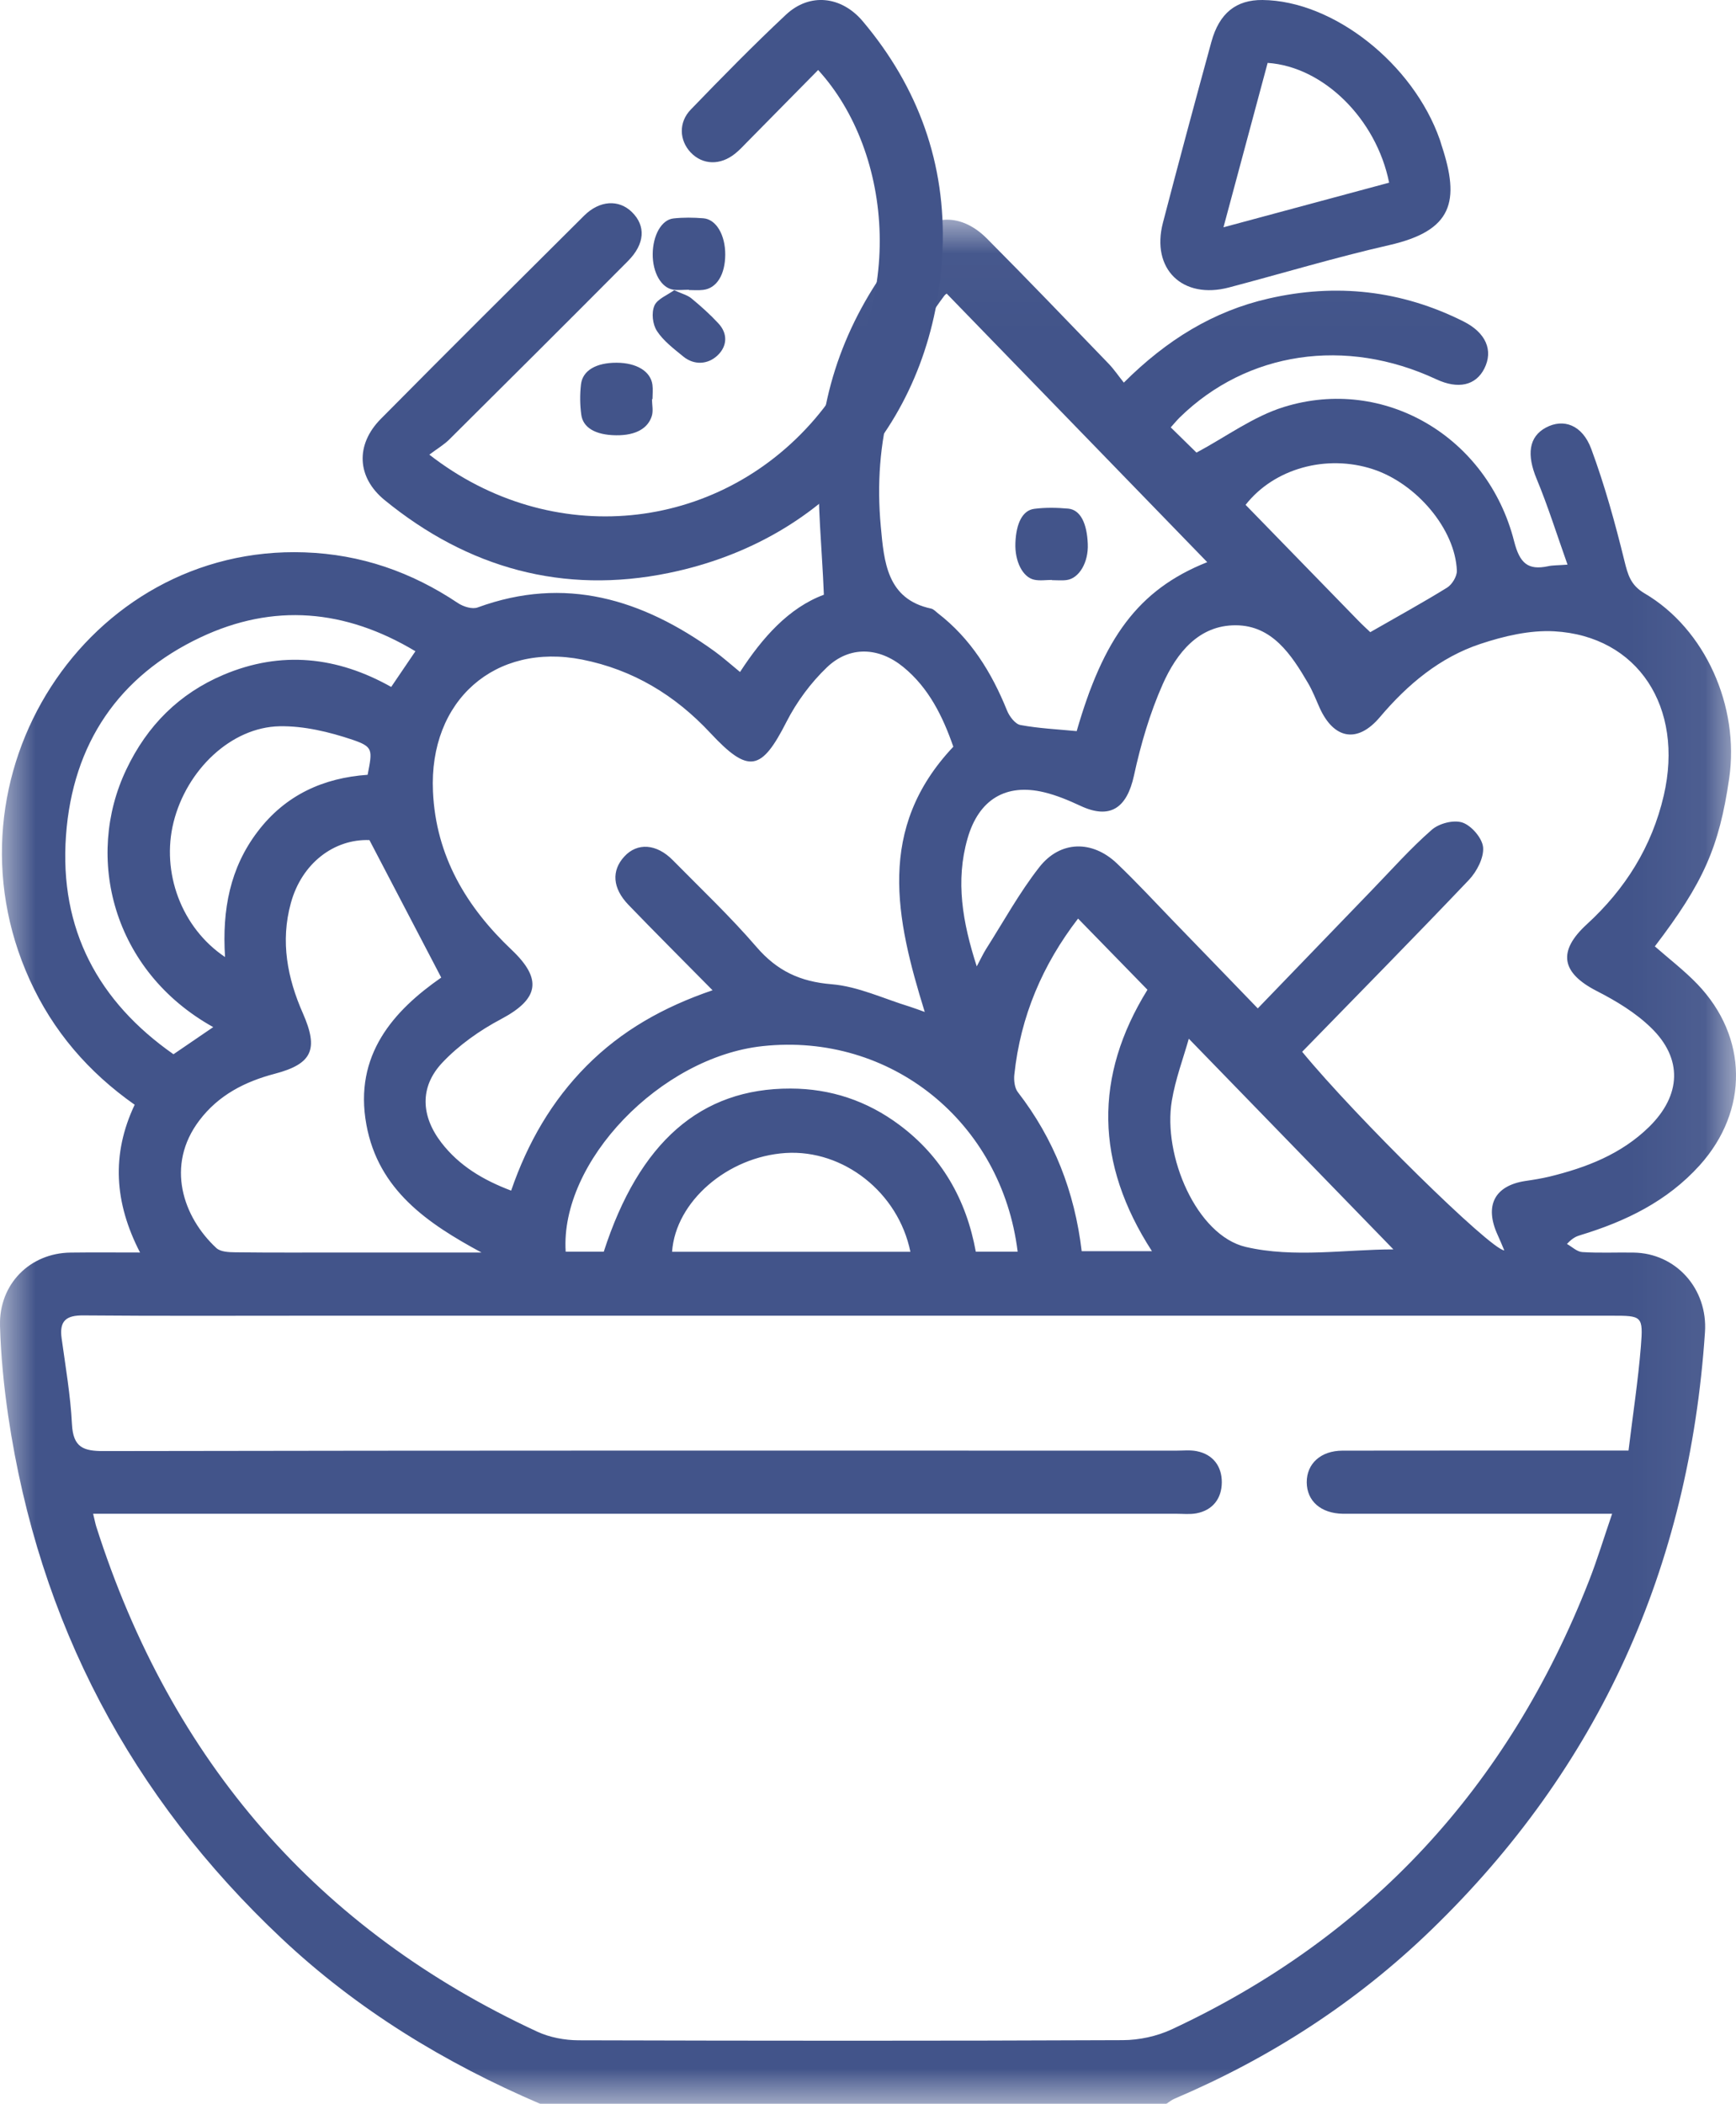 <?xml version="1.0" encoding="UTF-8"?>
<svg xmlns="http://www.w3.org/2000/svg" xmlns:xlink="http://www.w3.org/1999/xlink" width="23.937px" height="29px" viewBox="0 0 23.937 29" version="1.1">
  <title>icon_nutrition</title>
  <defs>
    <polygon id="path-1" points="0 0.028 23.937 0.028 23.937 26 0 26"></polygon>
  </defs>
  <g id="Page-1" stroke="none" stroke-width="1" fill="none" fill-rule="evenodd">
    <g id="02---Prendre-soin-de-soi-durant-son-cancer" transform="translate(-271, -660)">
      <g id="icon_nutrition" transform="translate(271, 660)">
        <g id="Group-3" transform="translate(0, 3)">
          <mask id="mask-2" fill="white">
            <use xlink:href="#path-1"></use>
          </mask>
          <g id="Clip-2"></g>
          <path d="M12.553,14.255 C12.385,13.434 11.628,12.844 10.835,12.893 C10.032,12.944 9.315,13.562 9.267,14.255 L12.553,14.255 Z M3.103,10.192 C3.061,9.536 3.174,8.961 3.551,8.465 C3.937,7.955 4.464,7.722 5.069,7.68 C5.136,7.335 5.148,7.295 4.861,7.197 C4.54,7.089 4.191,7.005 3.856,7.011 C3.186,7.024 2.573,7.613 2.393,8.334 C2.221,9.023 2.5,9.788 3.103,10.192 L3.103,10.192 Z M18.894,5.714 C19.272,5.497 19.619,5.307 19.955,5.099 C20.022,5.057 20.091,4.944 20.088,4.866 C20.066,4.296 19.533,3.664 18.929,3.467 C18.291,3.259 17.569,3.456 17.175,3.959 C17.691,4.489 18.208,5.021 18.726,5.552 C18.785,5.613 18.848,5.67 18.894,5.714 L18.894,5.714 Z M19.213,14.222 C18.278,13.26 17.347,12.301 16.392,11.318 C16.317,11.584 16.208,11.873 16.158,12.172 C16.03,12.93 16.499,14.029 17.177,14.188 C17.839,14.343 18.562,14.222 19.213,14.222 L19.213,14.222 Z M14.865,9.662 C14.377,10.296 14.071,11.008 13.986,11.815 C13.978,11.893 13.99,11.997 14.035,12.055 C14.532,12.697 14.818,13.427 14.915,14.247 L15.884,14.247 C15.099,13.035 15.083,11.836 15.822,10.643 C15.51,10.323 15.2,10.005 14.865,9.662 L14.865,9.662 Z M14.032,14.254 C13.812,12.462 12.278,11.23 10.516,11.42 C9.108,11.571 7.72,13.013 7.8,14.254 L8.325,14.254 C8.813,12.744 9.662,12.001 10.901,12.005 C11.452,12.006 11.955,12.173 12.401,12.506 C12.981,12.938 13.323,13.53 13.455,14.254 L14.032,14.254 Z M5.728,5.977 C4.76,5.397 3.769,5.311 2.764,5.786 C1.64,6.317 1.002,7.248 0.91,8.517 C0.816,9.812 1.358,10.809 2.392,11.532 C2.583,11.401 2.757,11.283 2.94,11.158 C1.551,10.385 1.163,8.818 1.742,7.606 C2.031,6.998 2.474,6.559 3.081,6.302 C3.877,5.965 4.651,6.051 5.394,6.469 C5.509,6.3 5.61,6.15 5.728,5.977 L5.728,5.977 Z M5.094,8.58 C4.609,8.562 4.16,8.898 4.01,9.45 C3.865,9.978 3.962,10.482 4.177,10.969 C4.395,11.465 4.306,11.665 3.789,11.801 C3.378,11.909 3.014,12.094 2.749,12.444 C2.278,13.065 2.524,13.778 2.983,14.203 C3.041,14.257 3.156,14.261 3.244,14.262 C3.751,14.268 4.258,14.265 4.765,14.265 C5.39,14.265 6.014,14.265 6.639,14.265 C5.898,13.865 5.217,13.406 5.052,12.503 C4.875,11.54 5.432,10.928 6.084,10.475 C5.75,9.835 5.429,9.222 5.094,8.58 L5.094,8.58 Z M16.646,4.749 C15.457,3.524 14.259,2.29 13.054,1.048 C13.061,1.043 13.036,1.056 13.02,1.077 C12.315,2.017 12.036,3.085 12.145,4.258 C12.19,4.743 12.228,5.259 12.839,5.389 C12.873,5.396 12.902,5.43 12.932,5.453 C13.382,5.8 13.672,6.265 13.885,6.793 C13.918,6.875 13.998,6.981 14.071,6.994 C14.325,7.041 14.586,7.053 14.846,7.078 C15.212,5.809 15.686,5.13 16.646,4.749 L16.646,4.749 Z M13.145,7.293 C13,6.876 12.807,6.482 12.456,6.195 C12.12,5.92 11.717,5.899 11.403,6.198 C11.181,6.41 10.986,6.673 10.845,6.949 C10.498,7.632 10.321,7.668 9.794,7.103 C9.306,6.58 8.726,6.231 8.028,6.092 C6.827,5.854 5.913,6.654 5.97,7.91 C6.01,8.805 6.435,9.506 7.056,10.094 C7.482,10.498 7.43,10.771 6.91,11.047 C6.615,11.203 6.327,11.406 6.098,11.649 C5.783,11.984 5.804,12.385 6.087,12.752 C6.333,13.07 6.66,13.265 7.048,13.412 C7.276,12.749 7.609,12.175 8.087,11.693 C8.569,11.208 9.145,10.882 9.825,10.65 C9.413,10.232 9.035,9.856 8.665,9.472 C8.443,9.241 8.43,9 8.609,8.806 C8.787,8.612 9.053,8.629 9.277,8.857 C9.665,9.251 10.068,9.632 10.429,10.051 C10.715,10.384 11.034,10.532 11.467,10.567 C11.832,10.597 12.186,10.767 12.544,10.876 C12.608,10.896 12.671,10.921 12.751,10.949 C12.351,9.661 12.082,8.419 13.145,7.293 L13.145,7.293 Z M17.955,11.498 C18.694,12.397 20.551,14.223 20.742,14.236 C20.711,14.162 20.682,14.092 20.651,14.024 C20.465,13.62 20.607,13.344 21.032,13.279 C21.143,13.263 21.254,13.245 21.364,13.219 C21.871,13.095 22.354,12.911 22.74,12.532 C23.182,12.097 23.205,11.592 22.765,11.166 C22.551,10.958 22.284,10.797 22.018,10.661 C21.527,10.41 21.473,10.113 21.881,9.74 C22.407,9.258 22.776,8.676 22.941,7.965 C23.223,6.748 22.584,5.766 21.429,5.702 C21.093,5.684 20.737,5.768 20.412,5.876 C19.855,6.061 19.409,6.433 19.026,6.886 C18.72,7.248 18.394,7.193 18.196,6.757 C18.145,6.643 18.1,6.525 18.037,6.418 C17.805,6.021 17.541,5.622 17.041,5.619 C16.529,5.616 16.224,6.001 16.032,6.432 C15.855,6.831 15.729,7.261 15.636,7.69 C15.537,8.144 15.303,8.298 14.896,8.107 C14.735,8.032 14.568,7.962 14.397,7.921 C13.87,7.794 13.495,8.02 13.341,8.558 C13.173,9.143 13.271,9.71 13.468,10.321 C13.527,10.21 13.558,10.143 13.597,10.081 C13.838,9.702 14.056,9.304 14.331,8.953 C14.62,8.584 15.062,8.579 15.401,8.902 C15.67,9.158 15.923,9.432 16.182,9.7 C16.566,10.095 16.948,10.492 17.343,10.9 C17.882,10.342 18.398,9.806 18.915,9.271 C19.187,8.99 19.448,8.695 19.741,8.439 C19.843,8.349 20.046,8.297 20.167,8.339 C20.291,8.382 20.44,8.555 20.45,8.682 C20.461,8.826 20.362,9.015 20.255,9.128 C19.499,9.923 18.728,10.704 17.955,11.498 L17.955,11.498 Z M1.284,17.866 C1.306,17.954 1.314,18.001 1.328,18.045 C2.362,21.284 4.39,23.606 7.408,25.005 C7.581,25.085 7.787,25.123 7.977,25.124 C10.479,25.131 12.98,25.133 15.482,25.122 C15.708,25.121 15.951,25.069 16.157,24.973 C18.876,23.705 20.795,21.64 21.911,18.788 C22.025,18.497 22.116,18.195 22.229,17.866 L21.901,17.866 C20.829,17.866 19.756,17.866 18.684,17.866 C18.628,17.866 18.572,17.867 18.515,17.866 C18.214,17.861 18.02,17.692 18.018,17.433 C18.017,17.175 18.212,16.997 18.511,16.996 C19.715,16.994 20.919,16.995 22.123,16.995 C22.224,16.995 22.324,16.995 22.455,16.995 C22.515,16.499 22.587,16.033 22.625,15.564 C22.659,15.137 22.642,15.136 22.223,15.136 C16.242,15.136 10.261,15.136 4.28,15.136 C3.236,15.136 2.192,15.141 1.149,15.132 C0.916,15.13 0.815,15.203 0.85,15.45 C0.904,15.842 0.972,16.234 0.992,16.629 C1.008,16.955 1.152,17.003 1.435,17.002 C6.363,16.993 11.291,16.995 16.219,16.996 C16.313,16.996 16.409,16.985 16.5,17.003 C16.725,17.047 16.848,17.211 16.847,17.433 C16.846,17.654 16.723,17.818 16.497,17.86 C16.406,17.877 16.31,17.866 16.216,17.866 C11.363,17.866 6.51,17.866 1.658,17.866 L1.284,17.866 Z M7.449,26 C6.139,25.439 4.932,24.707 3.881,23.718 C1.811,21.77 0.536,19.377 0.113,16.516 C0.053,16.106 0.012,15.69 0,15.276 C-0.016,14.701 0.412,14.272 0.974,14.266 C1.281,14.262 1.587,14.265 1.931,14.265 C1.577,13.58 1.533,12.912 1.857,12.228 C1.218,11.779 0.73,11.212 0.409,10.505 C-0.863,7.704 1.199,4.507 4.201,4.614 C4.975,4.641 5.672,4.883 6.316,5.314 C6.39,5.363 6.512,5.401 6.587,5.373 C7.79,4.933 8.855,5.258 9.853,5.978 C9.968,6.061 10.074,6.157 10.204,6.263 C10.513,5.788 10.876,5.378 11.36,5.198 C11.335,4.552 11.265,3.935 11.295,3.324 C11.351,2.176 11.794,1.172 12.524,0.307 C12.833,-0.06 13.26,-0.064 13.611,0.291 C14.176,0.859 14.731,1.438 15.288,2.015 C15.36,2.09 15.419,2.178 15.496,2.274 C16.088,1.684 16.733,1.288 17.493,1.115 C18.423,0.902 19.321,1 20.18,1.431 C20.489,1.586 20.593,1.83 20.467,2.08 C20.349,2.314 20.106,2.369 19.804,2.228 C18.554,1.644 17.197,1.845 16.268,2.753 C16.229,2.791 16.194,2.835 16.143,2.891 C16.281,3.026 16.408,3.15 16.498,3.239 C16.908,3.019 17.282,2.741 17.7,2.611 C19.084,2.179 20.512,3.019 20.878,4.463 C20.955,4.764 21.068,4.864 21.346,4.805 C21.408,4.791 21.474,4.794 21.614,4.783 C21.466,4.367 21.344,3.976 21.188,3.601 C21.05,3.269 21.078,3.021 21.316,2.894 C21.557,2.765 21.818,2.854 21.942,3.19 C22.127,3.69 22.27,4.209 22.398,4.729 C22.446,4.924 22.484,5.066 22.676,5.179 C23.511,5.668 23.988,6.736 23.843,7.73 C23.705,8.678 23.488,9.167 22.818,10.045 C23.014,10.217 23.223,10.377 23.404,10.565 C24.105,11.295 24.114,12.31 23.437,13.062 C22.987,13.561 22.414,13.836 21.793,14.025 C21.741,14.041 21.689,14.058 21.606,14.147 C21.677,14.187 21.745,14.255 21.818,14.259 C22.052,14.274 22.288,14.262 22.523,14.266 C23.109,14.273 23.55,14.766 23.509,15.365 C23.291,18.616 22.044,21.369 19.735,23.602 C18.698,24.606 17.508,25.371 16.193,25.93 C16.153,25.947 16.119,25.976 16.082,26 L7.449,26 Z" id="Fill-1" fill="#42548A" mask="url(#mask-2)"></path>
        </g>
        <path d="M5.92,6.267 C7.602,7.577 9.888,7.346 11.237,5.773 C12.524,4.27 12.315,2.095 11.281,0.965 C10.954,1.296 10.629,1.627 10.302,1.958 C10.249,2.012 10.197,2.069 10.138,2.116 C9.933,2.283 9.688,2.275 9.523,2.101 C9.367,1.935 9.353,1.687 9.526,1.509 C9.955,1.065 10.388,0.623 10.839,0.201 C11.164,-0.102 11.602,-0.056 11.897,0.294 C12.663,1.203 13.045,2.259 12.996,3.444 C12.903,5.709 11.441,7.443 9.221,7.898 C7.766,8.197 6.451,7.831 5.303,6.893 C4.919,6.579 4.899,6.13 5.251,5.774 C6.181,4.835 7.118,3.903 8.055,2.972 C8.269,2.76 8.533,2.747 8.713,2.923 C8.907,3.113 8.894,3.362 8.658,3.599 C7.84,4.422 7.018,5.24 6.195,6.058 C6.121,6.131 6.029,6.185 5.92,6.267" id="Fill-4" fill="#42548A"></path>
        <path d="M16.87,3.133 C17.666,2.919 18.411,2.718 19.154,2.518 C18.978,1.64 18.249,0.919 17.479,0.867 C17.282,1.6 17.083,2.339 16.87,3.133 M17.408,4.43470885e-05 C18.383,0.009 19.484,0.875 19.853,1.925 C19.862,1.95 19.869,1.977 19.877,2.002 C20.134,2.777 20.031,3.179 19.154,3.379 C18.413,3.548 17.683,3.768 16.948,3.962 C16.306,4.132 15.869,3.709 16.035,3.071 C16.252,2.238 16.476,1.407 16.703,0.578 C16.812,0.18 17.045,-0.003 17.408,4.43470885e-05" id="Fill-6" fill="#42548A"></path>
        <path d="M9.296,4 C9.402,4.049 9.48,4.068 9.534,4.113 C9.665,4.221 9.792,4.335 9.906,4.458 C10.039,4.601 10.027,4.774 9.893,4.9 C9.76,5.025 9.571,5.037 9.421,4.914 C9.289,4.806 9.146,4.698 9.058,4.562 C8.998,4.47 8.981,4.313 9.023,4.214 C9.061,4.122 9.203,4.068 9.296,4" id="Fill-8" fill="#42548A"></path>
        <path d="M9.499,3.994 C9.427,3.994 9.354,4.003 9.283,3.993 C9.117,3.968 8.998,3.756 9,3.502 C9.002,3.245 9.12,3.029 9.286,3.011 C9.423,2.996 9.562,2.998 9.699,3.009 C9.876,3.023 10.001,3.24 10,3.509 C9.999,3.786 9.882,3.975 9.695,3.996 C9.63,4.004 9.564,3.998 9.499,3.998 C9.499,3.997 9.499,3.995 9.499,3.994" id="Fill-10" fill="#42548A"></path>
        <path d="M8.99,5.502 C8.99,5.581 9.011,5.663 8.986,5.739 C8.934,5.899 8.775,6.003 8.496,6 C8.204,5.997 8.038,5.891 8.015,5.716 C7.996,5.577 7.995,5.437 8.011,5.299 C8.033,5.106 8.221,4.999 8.503,5 C8.777,5.001 8.971,5.118 8.996,5.303 C9.005,5.369 8.997,5.436 8.997,5.502 C8.995,5.502 8.993,5.502 8.99,5.502" id="Fill-12" fill="#42548A"></path>
        <path d="M16,9.273 C15.95,9.387 15.933,9.471 15.886,9.527 C15.777,9.66 15.659,9.787 15.534,9.903 C15.396,10.031 15.243,10.033 15.102,9.903 C14.971,9.782 14.964,9.581 15.091,9.43 C15.201,9.298 15.311,9.156 15.448,9.063 C15.538,9.003 15.689,8.982 15.788,9.018 C15.876,9.05 15.932,9.185 16,9.273" id="Fill-14" fill="#42548A"></path>
        <path d="M14.504,7.994 C14.422,7.994 14.34,8.008 14.26,7.991 C14.102,7.957 13.99,7.738 14.001,7.482 C14.012,7.209 14.101,7.035 14.26,7.014 C14.415,6.994 14.573,6.997 14.729,7.011 C14.899,7.027 14.988,7.216 14.999,7.498 C15.01,7.756 14.877,7.972 14.71,7.995 C14.642,8.005 14.572,7.997 14.504,7.997 C14.504,7.996 14.504,7.995 14.504,7.994" id="Fill-16" fill="#42548A"></path>
      </g>
    </g>
  </g>
</svg>

